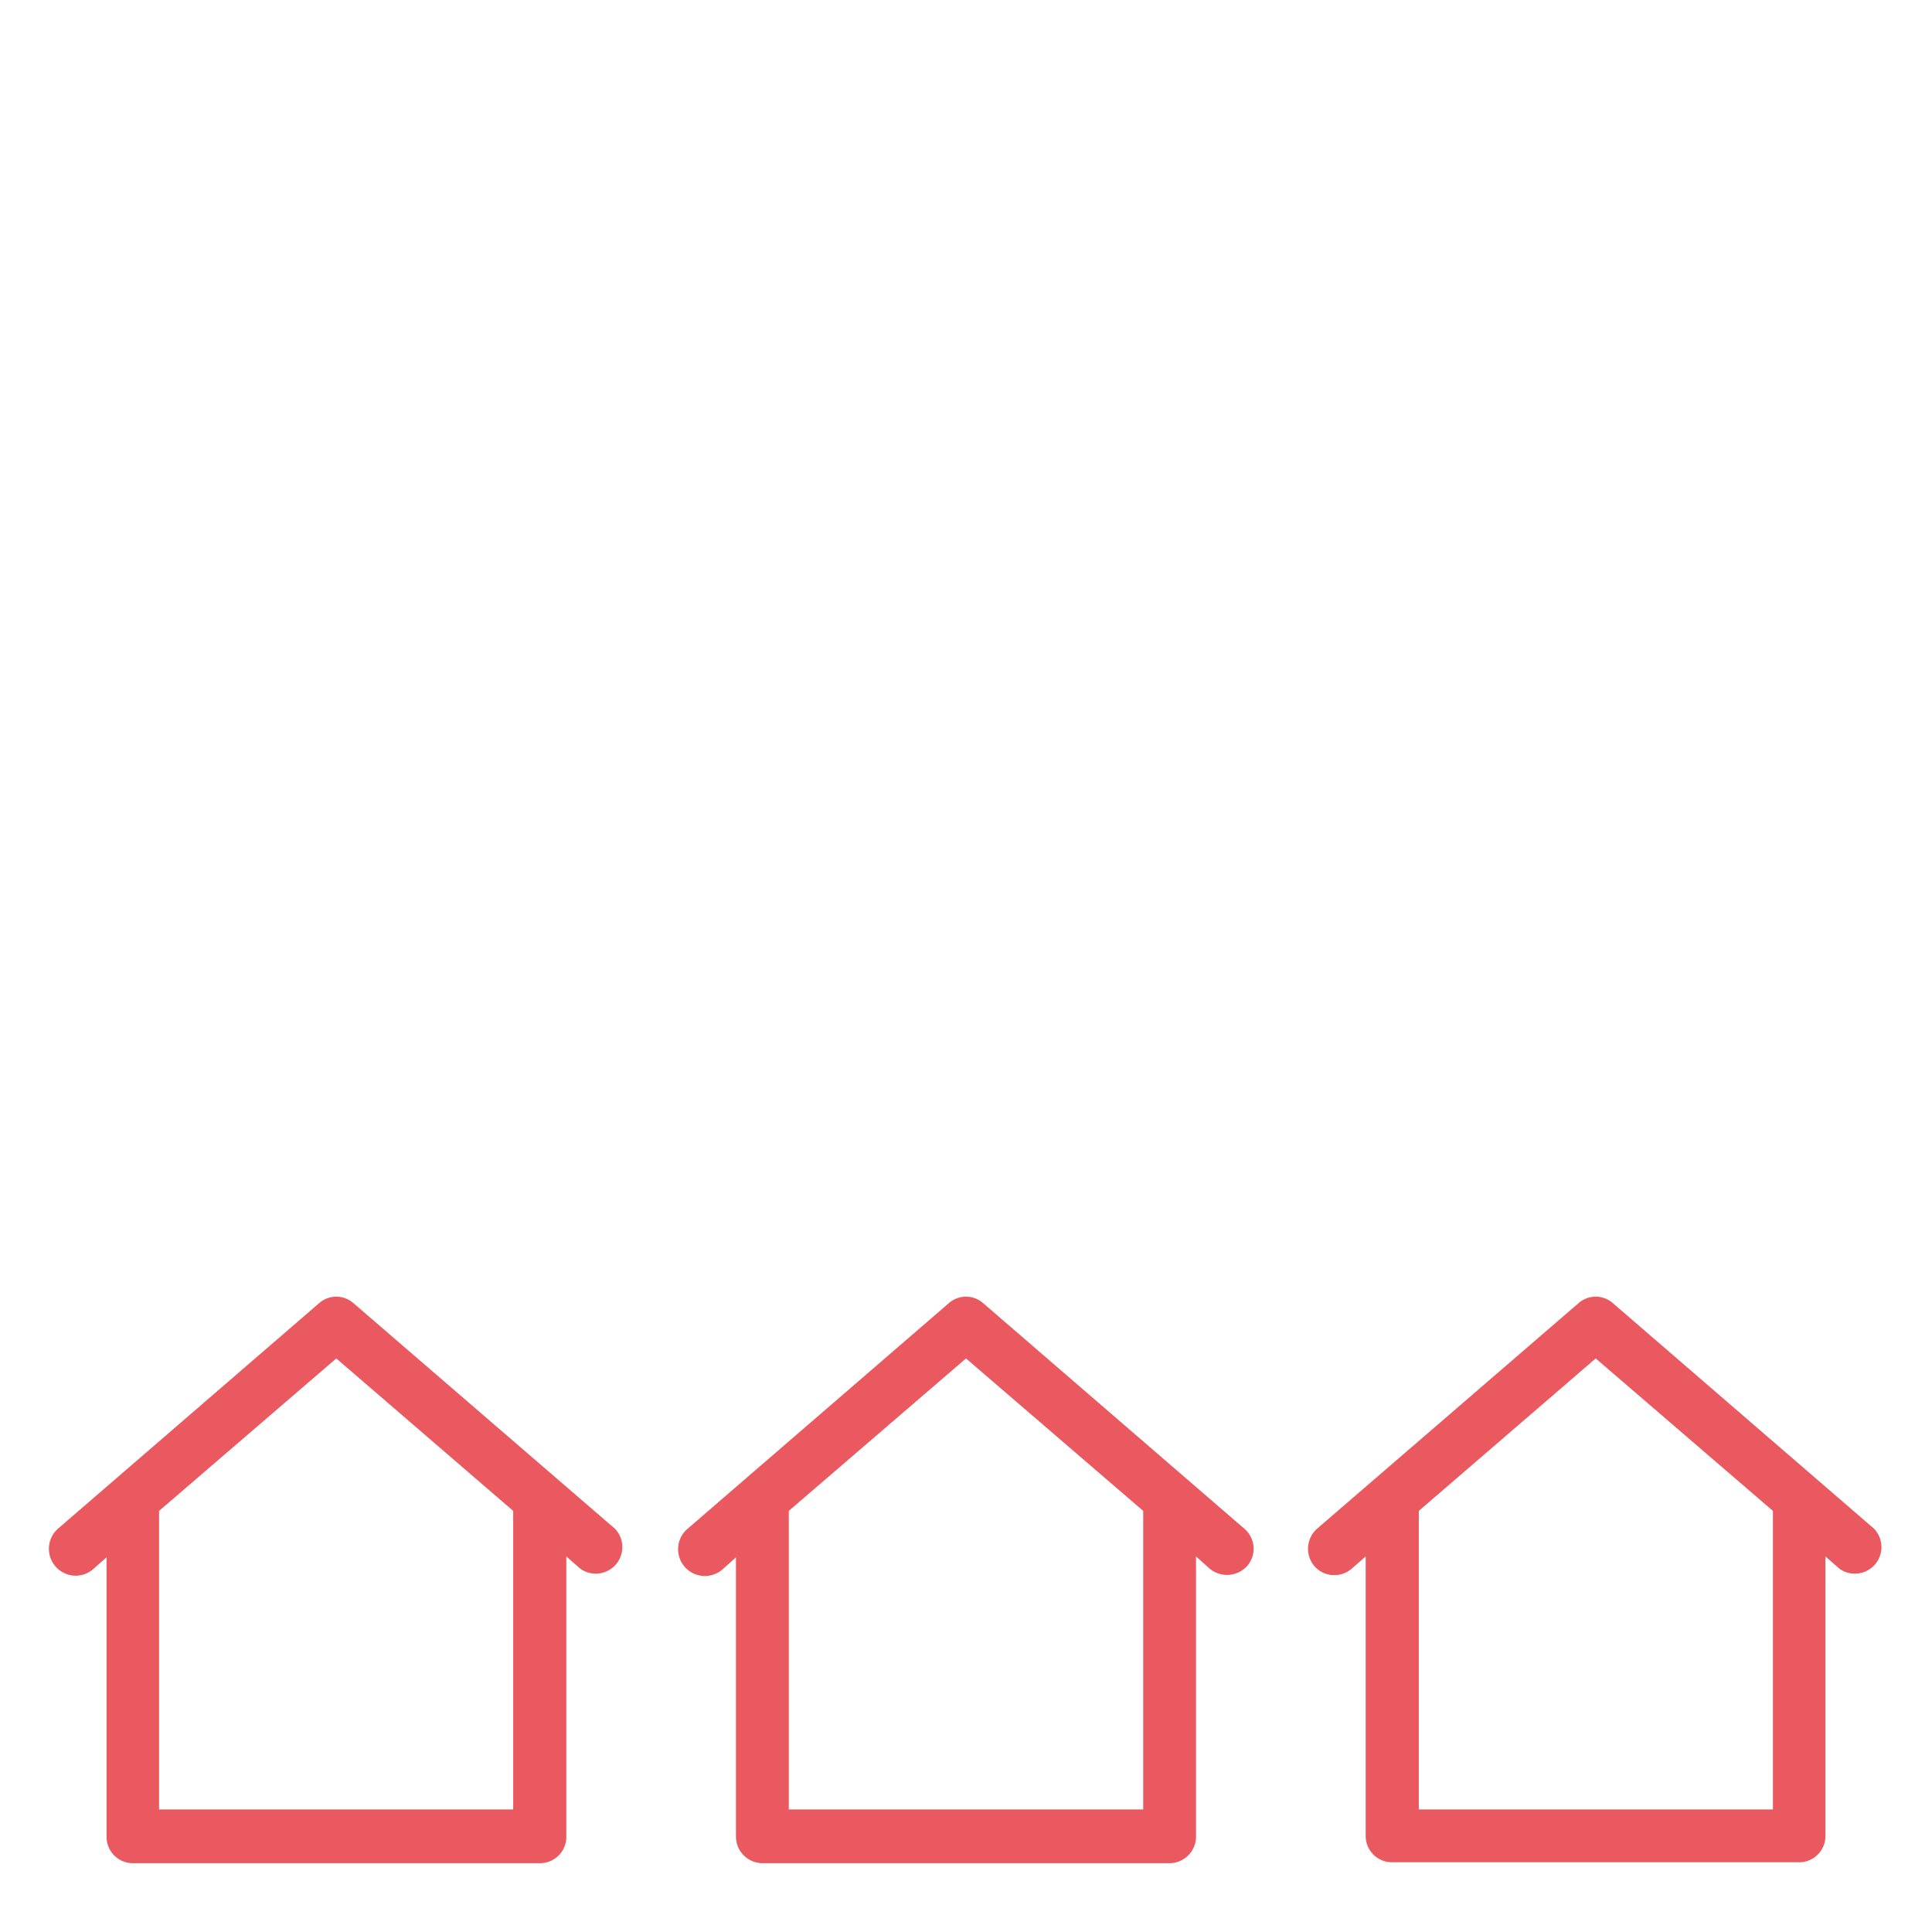 <svg xmlns="http://www.w3.org/2000/svg" width="64" height="64" viewBox="0 0 64 64">
    <g id="picto-lots">
        <path d="M11.71,43.17a.86.86,0,0,0-1.14,0L1.92,50.64a.89.89,0,0,0-.09,1.24A.88.88,0,0,0,3.06,52l.47-.41v9.26a.87.87,0,0,0,.87.87H17.89a.87.87,0,0,0,.87-.87V51.56l.47.41a.88.88,0,0,0,1.14-1.33ZM17,50.05v9.89H5.27V50.05L11.14,45Z"
              fill="#eb5960"/>
        <path d="M32.57,43.17a.86.86,0,0,0-1.14,0l-8.65,7.47A.88.88,0,0,0,23.92,52l.46-.41v9.26a.88.88,0,0,0,.88.87H38.74a.88.88,0,0,0,.88-.87V51.56l.46.41a.9.9,0,0,0,1.23-.09.87.87,0,0,0-.09-1.24Zm5.3,6.88v9.89H26.13V50.05L32,45Z"
              fill="#eb5960"/>
        <path d="M62.08,50.64l-8.65-7.47a.86.86,0,0,0-1.14,0l-8.66,7.47a.89.89,0,0,0-.09,1.24.88.88,0,0,0,1.23.09l.47-.41v9.26a.87.87,0,0,0,.87.87H59.6a.87.87,0,0,0,.87-.87V51.56l.47.41a.88.88,0,0,0,1.14-1.33Zm-3.35-.59v9.89H47V50.05L52.86,45Z"
              fill="#eb5960"/>
    </g>
</svg>
